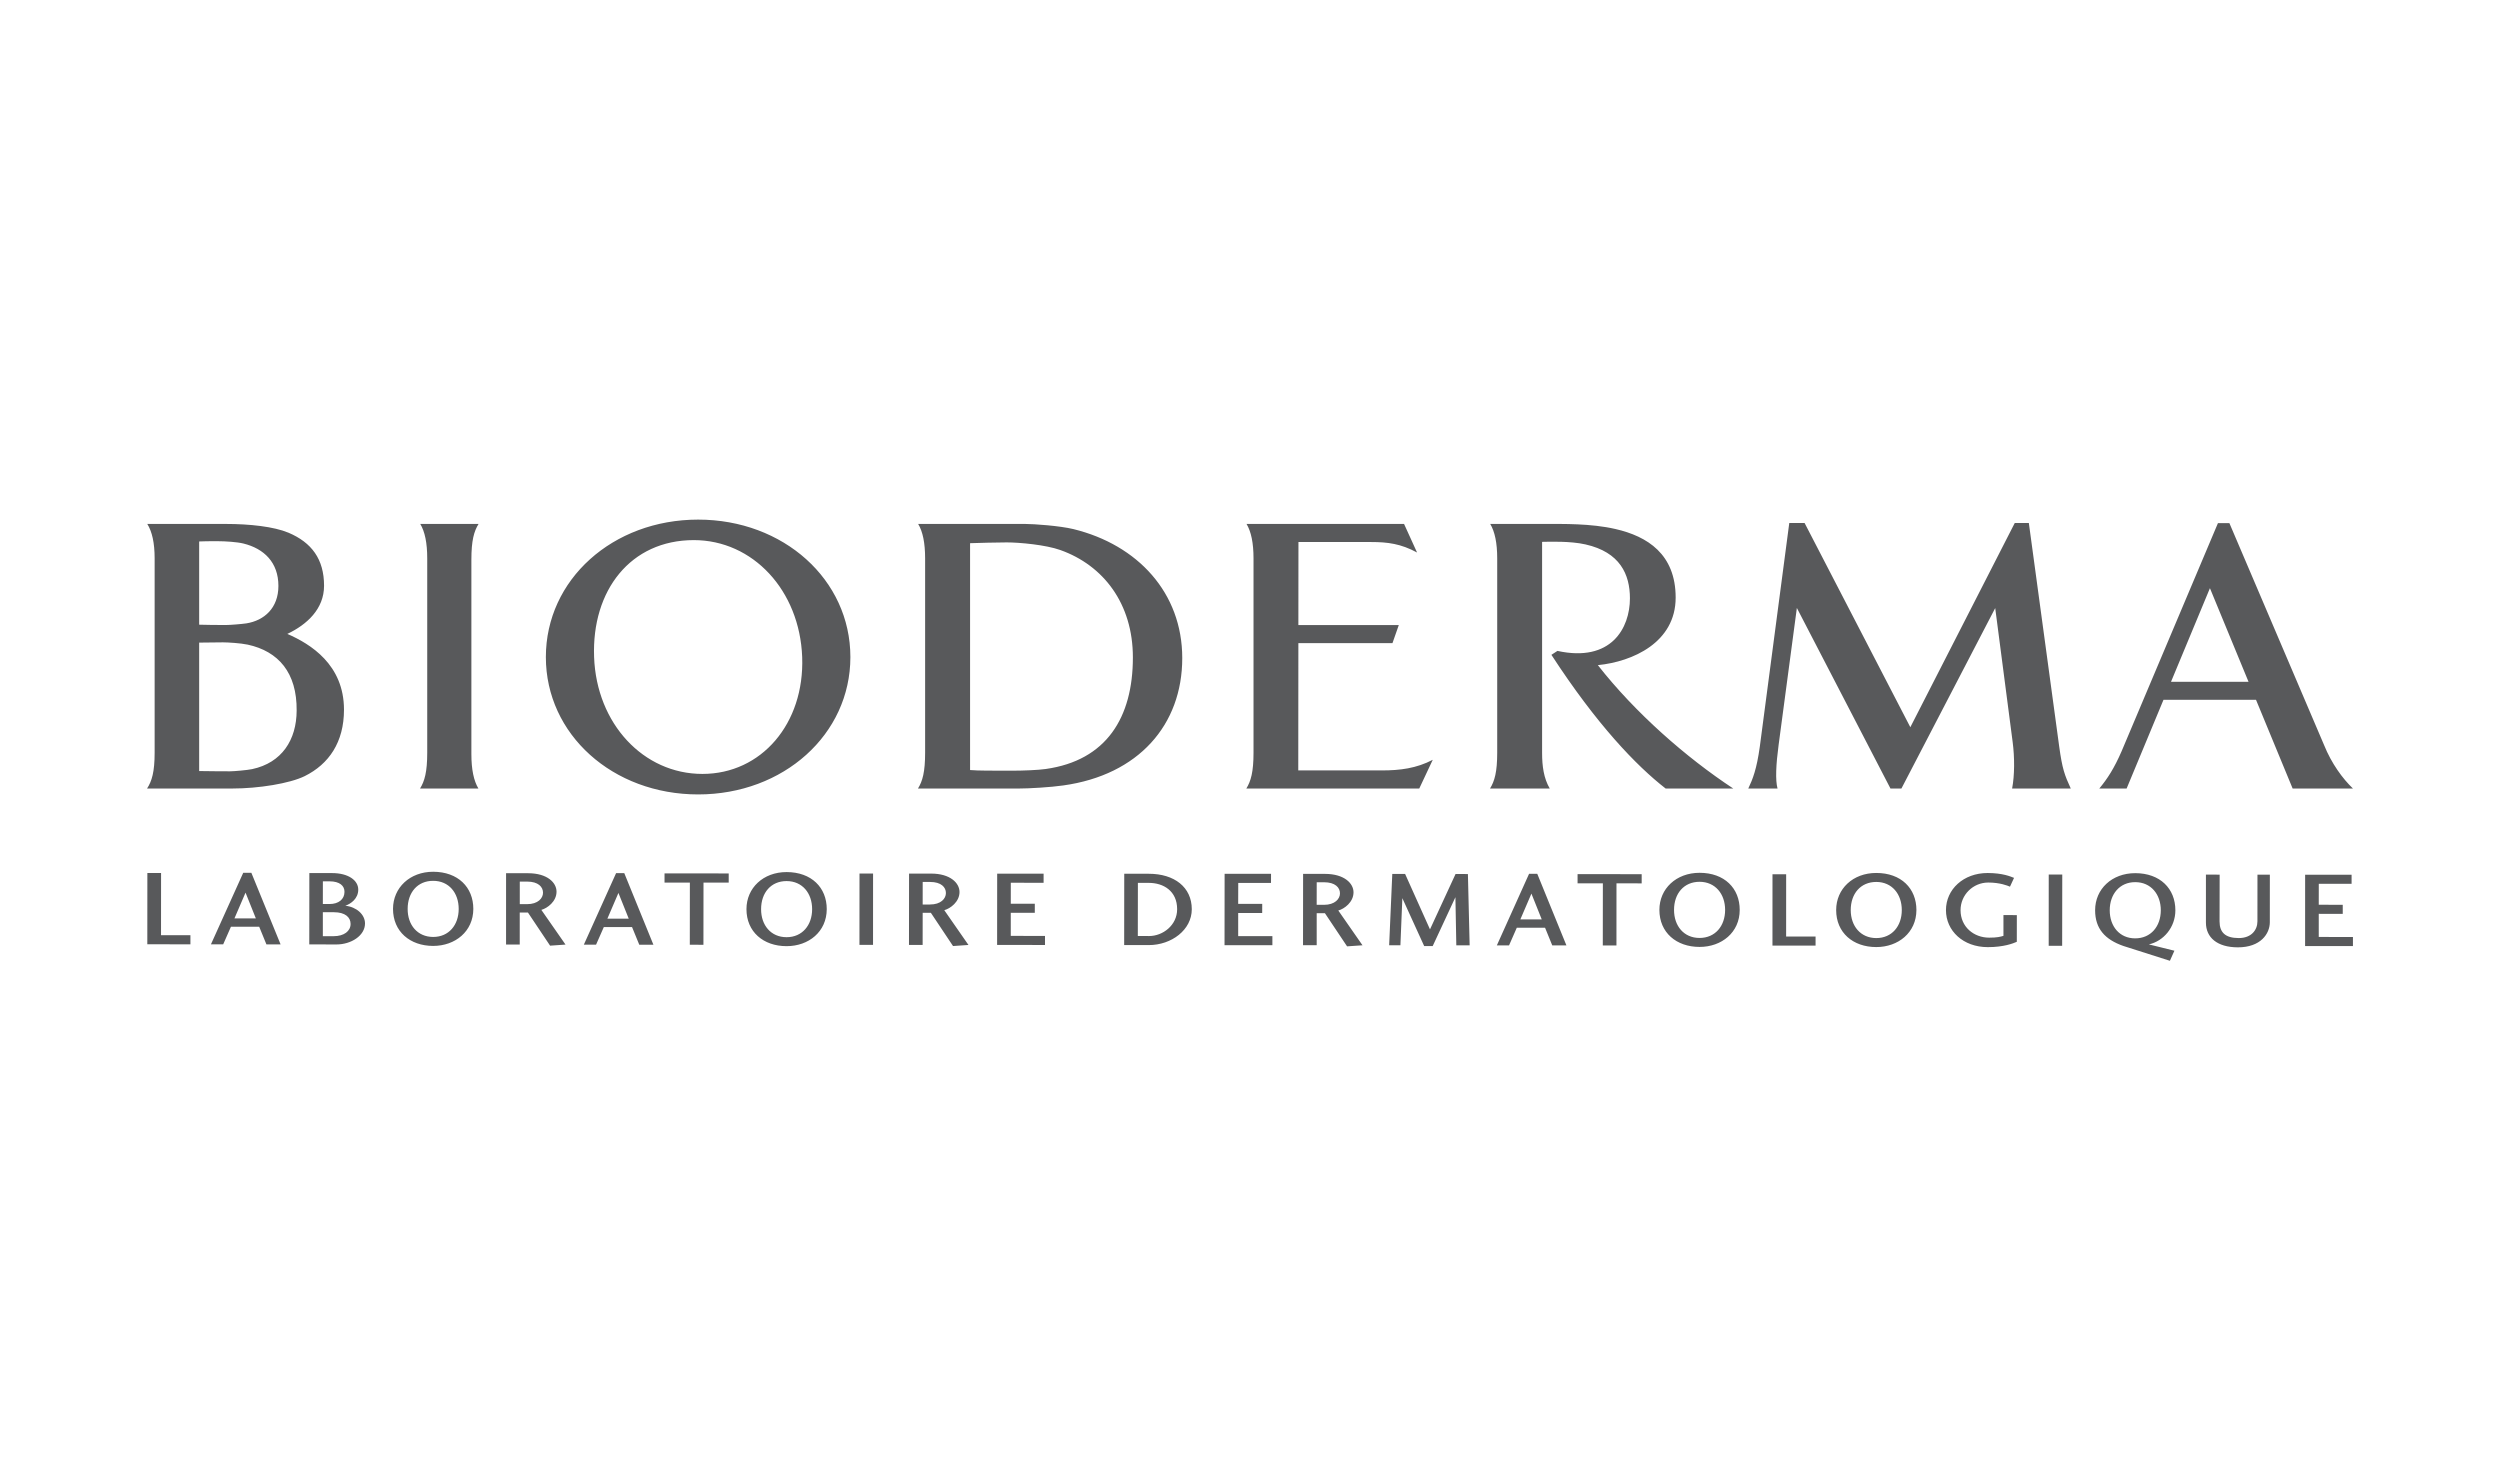 <svg xmlns="http://www.w3.org/2000/svg" width="255" height="150" viewBox="0 0 255 150">
  <path fill="#58595B" d="M206.942,53.347 L205.505,53.347 L194.854,74.176 L184.069,53.347 L182.506,53.347 L179.499,76.17 C179.183,78.448 178.786,79.459 178.324,80.43 L181.309,80.43 C181.074,79.58 181.151,77.969 181.42,75.97 L183.28,62.011 L192.828,80.429 L193.945,80.429 L203.512,62.024 L205.293,75.704 C205.495,77.239 205.495,79.094 205.235,80.43 L211.219,80.43 C210.584,79.047 210.354,78.431 210.04,76.155 L206.942,53.347 M71.21,53 C62.5,53 55.678,59.117 55.678,67.022 C55.678,74.916 62.502,81.032 71.21,81.032 C79.916,81.032 86.739,74.916 86.739,67.022 C86.739,59.117 79.915,53 71.209,53 L71.21,53 Z M71.649,78.94 C65.627,78.94 60.846,73.817 60.598,67.022 C60.344,60.216 64.319,55.091 70.769,55.091 C76.79,55.091 81.569,60.217 81.823,67.022 C82.068,73.817 77.661,78.94 71.649,78.94 Z M233.849,80.429 L240,80.429 C238.937,79.409 237.819,77.882 237.058,76.001 L227.397,53.358 L226.231,53.358 L216.401,76.632 C215.647,78.368 214.96,79.429 214.13,80.428 L216.915,80.428 L220.675,71.383 L230.114,71.383 L233.849,80.428 L233.849,80.429 Z M221.443,69.543 L225.413,59.994 L229.35,69.543 L221.443,69.543 Z M29.309,64.658 C31.298,63.713 33.054,62.122 33.054,59.746 C33.054,57.034 31.787,55.335 29.421,54.335 C27.931,53.711 25.463,53.443 23.057,53.443 L15.024,53.443 C15.514,54.229 15.773,55.378 15.773,56.95 L15.773,76.775 C15.773,78.744 15.489,79.675 15,80.429 L23.691,80.429 C26.383,80.429 29.556,79.913 31.073,79.168 C33.551,77.942 35.087,75.704 35.087,72.388 C35.087,67.79 31.668,65.682 29.308,64.659 L29.309,64.658 Z M20.314,55.229 C20.74,55.203 21.383,55.203 22.234,55.203 C22.979,55.203 24.194,55.281 24.831,55.44 C26.938,55.962 28.398,57.371 28.398,59.763 C28.398,62.018 26.954,63.293 25.132,63.584 C24.696,63.65 23.477,63.752 23.035,63.752 C22.017,63.752 21.056,63.74 20.315,63.718 L20.315,55.229 L20.314,55.229 Z M25.729,78.449 C25.192,78.559 23.858,78.674 23.464,78.674 C23.072,78.674 20.833,78.663 20.315,78.647 L20.315,65.546 C20.691,65.541 22.244,65.52 22.738,65.52 C23.23,65.52 24.548,65.598 25.268,65.753 C28.392,66.431 30.296,68.604 30.258,72.474 C30.251,75.469 28.746,77.802 25.728,78.448 L25.729,78.449 Z M132.423,78.581 L132.434,65.601 L142.031,65.601 L142.676,63.759 L132.434,63.759 L132.442,55.287 L139.877,55.287 C141.517,55.287 142.887,55.456 144.54,56.356 L143.214,53.443 L127.148,53.443 C127.616,54.229 127.859,55.378 127.859,56.95 L127.859,76.775 C127.859,78.744 127.591,79.675 127.126,80.429 L144.765,80.429 L146.142,77.499 C144.478,78.372 142.805,78.583 140.956,78.583 L132.423,78.583 M109.509,53.972 C108.091,53.628 105.449,53.443 104.583,53.443 L93.653,53.443 C94.125,54.229 94.362,55.378 94.362,56.95 L94.362,76.775 C94.362,78.744 94.101,79.675 93.632,80.431 L103.867,80.431 C104.966,80.431 107.171,80.301 108.449,80.116 C116.124,79.048 120.59,73.947 120.59,67.122 C120.59,60.461 116.041,55.578 109.509,53.973 L109.509,53.972 Z M106.669,78.438 C105.908,78.552 104.273,78.608 103.43,78.608 C101.214,78.608 99.804,78.618 98.947,78.544 L98.947,55.406 C99.804,55.379 101.643,55.325 102.679,55.325 C104.02,55.325 106.677,55.576 108.144,56.1 C112.572,57.674 115.554,61.591 115.554,67.055 C115.554,73.193 112.855,77.563 106.67,78.437 L106.669,78.438 Z M48.813,53.443 L42.867,53.443 C43.338,54.229 43.577,55.378 43.577,56.95 L43.577,76.775 C43.577,78.744 43.311,79.675 42.844,80.429 L48.797,80.429 C48.325,79.643 48.081,78.495 48.081,76.919 L48.081,57.098 C48.081,55.122 48.347,54.198 48.813,53.442 M162.979,67.844 C166.54,67.491 170.917,65.526 170.917,60.955 C170.917,56.522 168.03,54.702 164.773,53.959 C162.273,53.381 159.355,53.443 157.594,53.443 L152.003,53.443 C152.472,54.229 152.715,55.378 152.715,56.95 L152.715,76.775 C152.715,78.744 152.449,79.675 151.982,80.429 L158.074,80.429 C157.463,79.386 157.294,78.148 157.294,76.803 L157.294,55.269 C158.058,55.258 160.163,55.176 161.722,55.531 C165.239,56.323 166.253,58.583 166.253,61.032 C166.253,64.071 164.337,67.59 158.858,66.392 L158.243,66.793 C162.868,73.9 166.895,78.097 169.895,80.429 L176.792,80.429 C171.975,77.255 166.792,72.713 162.98,67.844 M16.424,95.389 L19.423,95.392 L19.423,96.322 L15.026,96.315 L15.031,89.043 L16.429,89.043 L16.424,95.389 M22.766,96.321 L21.516,96.321 L24.809,89.026 L25.639,89.026 L28.62,96.328 L27.175,96.328 L26.437,94.525 L23.557,94.525 L22.766,96.321 Z M25.044,91.048 L23.915,93.674 L26.096,93.674 L25.044,91.048 Z M31.553,89.055 L33.889,89.055 C35.525,89.059 36.542,89.789 36.542,90.742 C36.542,91.657 35.791,92.192 35.222,92.384 C36.369,92.509 37.231,93.282 37.231,94.196 C37.228,95.441 35.807,96.335 34.319,96.335 L31.546,96.328 L31.553,89.055 L31.553,89.055 Z M35.76,94.239 C35.76,93.557 35.198,93.047 34.066,93.047 L32.93,93.047 L32.93,95.492 L34.005,95.492 C35.105,95.495 35.76,94.969 35.76,94.239 Z M33.62,92.21 C34.531,92.21 35.135,91.727 35.137,90.976 C35.149,90.354 34.651,89.897 33.613,89.895 L32.933,89.895 L32.93,92.211 L33.62,92.211 L33.62,92.21 Z M48.279,92.711 C48.275,95.005 46.431,96.484 44.181,96.484 C41.822,96.481 40.087,95.018 40.087,92.706 C40.094,90.543 41.804,88.919 44.189,88.919 C46.717,88.926 48.279,90.498 48.279,92.711 Z M41.581,92.706 C41.574,94.349 42.58,95.564 44.182,95.569 C45.779,95.571 46.787,94.352 46.787,92.711 C46.788,91.073 45.785,89.845 44.186,89.845 C42.587,89.838 41.581,91.04 41.581,92.706 Z M56.11,96.459 L53.849,93.077 L53.013,93.077 L53.013,96.343 L51.618,96.343 L51.619,89.069 L53.874,89.069 C55.828,89.073 56.768,90.03 56.766,90.952 C56.766,91.953 55.833,92.638 55.218,92.808 L57.683,96.348 L56.109,96.458 L56.11,96.459 Z M53.751,92.224 C54.88,92.228 55.388,91.613 55.388,91.058 C55.388,90.469 54.907,89.922 53.766,89.922 L53.018,89.922 L53.018,92.224 L53.751,92.224 Z M60.799,96.353 L59.553,96.353 L62.842,89.059 L63.676,89.059 L66.648,96.363 L65.205,96.36 L64.468,94.56 L61.59,94.559 L60.799,96.354 L60.799,96.353 Z M63.08,91.079 L61.951,93.707 L64.132,93.707 L63.08,91.079 Z M67.782,89.086 L74.328,89.091 L74.328,90.027 L71.757,90.027 L71.75,96.368 L70.36,96.363 L70.367,90.025 L67.782,90.022 L67.782,89.087 M84.328,92.735 C84.324,95.03 82.485,96.514 80.226,96.508 C77.867,96.508 76.137,95.044 76.139,92.732 C76.139,90.573 77.848,88.951 80.232,88.951 C82.768,88.956 84.329,90.527 84.329,92.735 L84.328,92.735 Z M77.632,92.732 C77.625,94.37 78.63,95.594 80.23,95.594 C81.827,95.594 82.837,94.374 82.837,92.735 C82.838,91.103 81.834,89.87 80.232,89.87 C78.638,89.868 77.632,91.064 77.632,92.732 L77.632,92.732 Z M87.664,96.379 L87.669,89.1 L89.053,89.1 L89.049,96.379 L87.663,96.379 M97.209,96.496 L94.95,93.109 L94.113,93.109 L94.109,96.383 L92.716,96.383 L92.724,89.104 L94.974,89.106 C96.925,89.106 97.87,90.067 97.87,90.984 C97.87,91.989 96.933,92.673 96.317,92.838 L98.783,96.386 L97.209,96.496 L97.209,96.496 Z M94.851,92.259 C95.979,92.262 96.483,91.65 96.483,91.092 C96.486,90.5 96.006,89.959 94.863,89.959 L94.115,89.959 L94.112,92.259 L94.85,92.259 L94.851,92.259 Z M106.588,96.387 L101.705,96.386 L101.712,89.111 L106.447,89.113 L106.447,90.044 L103.102,90.041 L103.1,92.179 L105.55,92.179 L105.55,93.109 L103.099,93.104 L103.099,95.459 L106.59,95.467 L106.59,96.388 M114.675,89.12 L117.179,89.124 C119.786,89.124 121.562,90.496 121.562,92.742 C121.562,94.845 119.499,96.399 117.172,96.399 L114.665,96.399 L114.673,89.12 L114.675,89.12 Z M117.21,95.476 C118.603,95.476 120.068,94.381 120.068,92.742 C120.071,90.871 118.659,90.054 117.19,90.054 L116.065,90.05 L116.057,95.469 L117.211,95.476 L117.21,95.476 Z M129.784,96.41 L124.902,96.41 L124.91,89.131 L129.646,89.131 L129.642,90.058 L126.301,90.058 L126.294,92.196 L128.747,92.196 L128.743,93.126 L126.295,93.126 L126.295,95.483 L129.784,95.486 L129.784,96.41 M137.401,96.527 L135.14,93.143 L134.303,93.143 L134.303,96.413 L132.908,96.413 L132.916,89.137 L135.167,89.137 C137.115,89.142 138.059,90.101 138.059,91.016 C138.058,92.021 137.123,92.705 136.507,92.872 L138.975,96.419 L137.401,96.528 L137.401,96.527 Z M135.04,92.293 C136.168,92.293 136.677,91.681 136.677,91.125 C136.681,90.537 136.194,89.99 135.054,89.99 L134.305,89.99 L134.301,92.288 L135.038,92.293 L135.04,92.293 Z M149.904,96.427 L148.544,96.427 L148.452,91.515 L146.136,96.496 L145.265,96.496 L143.039,91.613 L142.842,96.42 L141.693,96.42 L142.013,89.142 L143.321,89.142 L145.859,94.797 L148.466,89.149 L149.727,89.152 L149.904,96.427 M153.921,96.433 L152.677,96.433 L155.964,89.131 L156.802,89.131 L159.776,96.433 L158.331,96.433 L157.597,94.631 L154.712,94.63 L153.921,96.433 L153.921,96.433 Z M156.205,91.149 L155.076,93.779 L157.257,93.779 L156.205,91.148 L156.205,91.149 Z M160.912,89.159 L167.451,89.168 L167.451,90.104 L164.881,90.101 L164.878,96.439 L163.485,96.439 L163.492,90.101 L160.912,90.097 L160.912,89.159 M177.45,92.816 C177.45,95.107 175.604,96.592 173.351,96.586 C170.993,96.586 169.258,95.122 169.258,92.809 C169.258,90.649 170.971,89.026 173.357,89.026 C175.892,89.026 177.454,90.602 177.45,92.816 Z M170.752,92.809 C170.749,94.448 171.755,95.671 173.353,95.671 C174.952,95.672 175.962,94.452 175.962,92.813 C175.962,91.177 174.955,89.947 173.357,89.943 C171.759,89.943 170.752,91.14 170.752,92.809 L170.752,92.809 Z M182.185,95.524 L185.188,95.524 L185.188,96.453 L180.791,96.451 L180.794,89.175 L182.188,89.175 L182.185,95.524 M195.474,92.829 C195.467,95.121 193.628,96.601 191.375,96.601 C189.014,96.599 187.285,95.138 187.289,92.822 C187.289,90.662 188.998,89.039 191.382,89.042 C193.914,89.042 195.475,90.616 195.475,92.829 L195.474,92.829 Z M188.775,92.827 C188.775,94.458 189.78,95.681 191.379,95.684 C192.977,95.684 193.983,94.465 193.983,92.829 C193.983,91.192 192.98,89.961 191.382,89.958 C189.782,89.958 188.775,91.155 188.775,92.827 L188.775,92.827 Z M202.751,96.608 C200.241,96.605 198.488,94.945 198.488,92.832 C198.489,90.716 200.271,89.047 202.741,89.047 C204.3,89.054 205.067,89.402 205.432,89.543 L205.018,90.44 C204.75,90.327 203.988,90.02 202.803,90.019 C201.24,90.019 199.976,91.284 199.976,92.837 C199.976,94.547 201.332,95.641 202.896,95.641 C203.732,95.641 204.048,95.547 204.352,95.456 L204.352,93.338 L205.718,93.341 L205.714,96.065 C205.33,96.231 204.384,96.608 202.751,96.608 M208.967,96.472 L208.971,89.2 L210.351,89.203 L210.34,96.473 L208.966,96.473 M221.79,96.973 L221.33,98 L216.582,96.488 C214.719,95.835 213.702,94.737 213.702,92.844 C213.702,90.68 215.414,89.062 217.798,89.062 C220.327,89.066 221.888,90.636 221.888,92.851 C221.888,94.573 220.693,95.993 219.183,96.328 L221.791,96.973 L221.79,96.973 Z M215.193,92.845 C215.189,94.48 216.192,95.713 217.786,95.713 C219.392,95.713 220.398,94.487 220.402,92.851 C220.402,91.215 219.392,89.979 217.794,89.979 C216.199,89.975 215.193,91.213 215.193,92.845 L215.193,92.845 Z M231.523,94.067 C231.519,95.234 230.596,96.632 228.259,96.629 C226.142,96.625 225.002,95.615 225.005,94.107 L225.005,89.207 L226.404,89.214 L226.394,93.977 C226.394,95.116 226.99,95.682 228.357,95.682 C229.652,95.682 230.258,94.851 230.258,93.977 L230.261,89.215 L231.525,89.215 L231.522,94.067 M239.999,96.496 L235.12,96.496 L235.123,89.22 L239.862,89.22 L239.862,90.149 L236.516,90.146 L236.513,92.285 L238.96,92.288 L238.96,93.214 L236.513,93.211 L236.513,95.57 L240,95.572 L240,96.496"/>
</svg>
